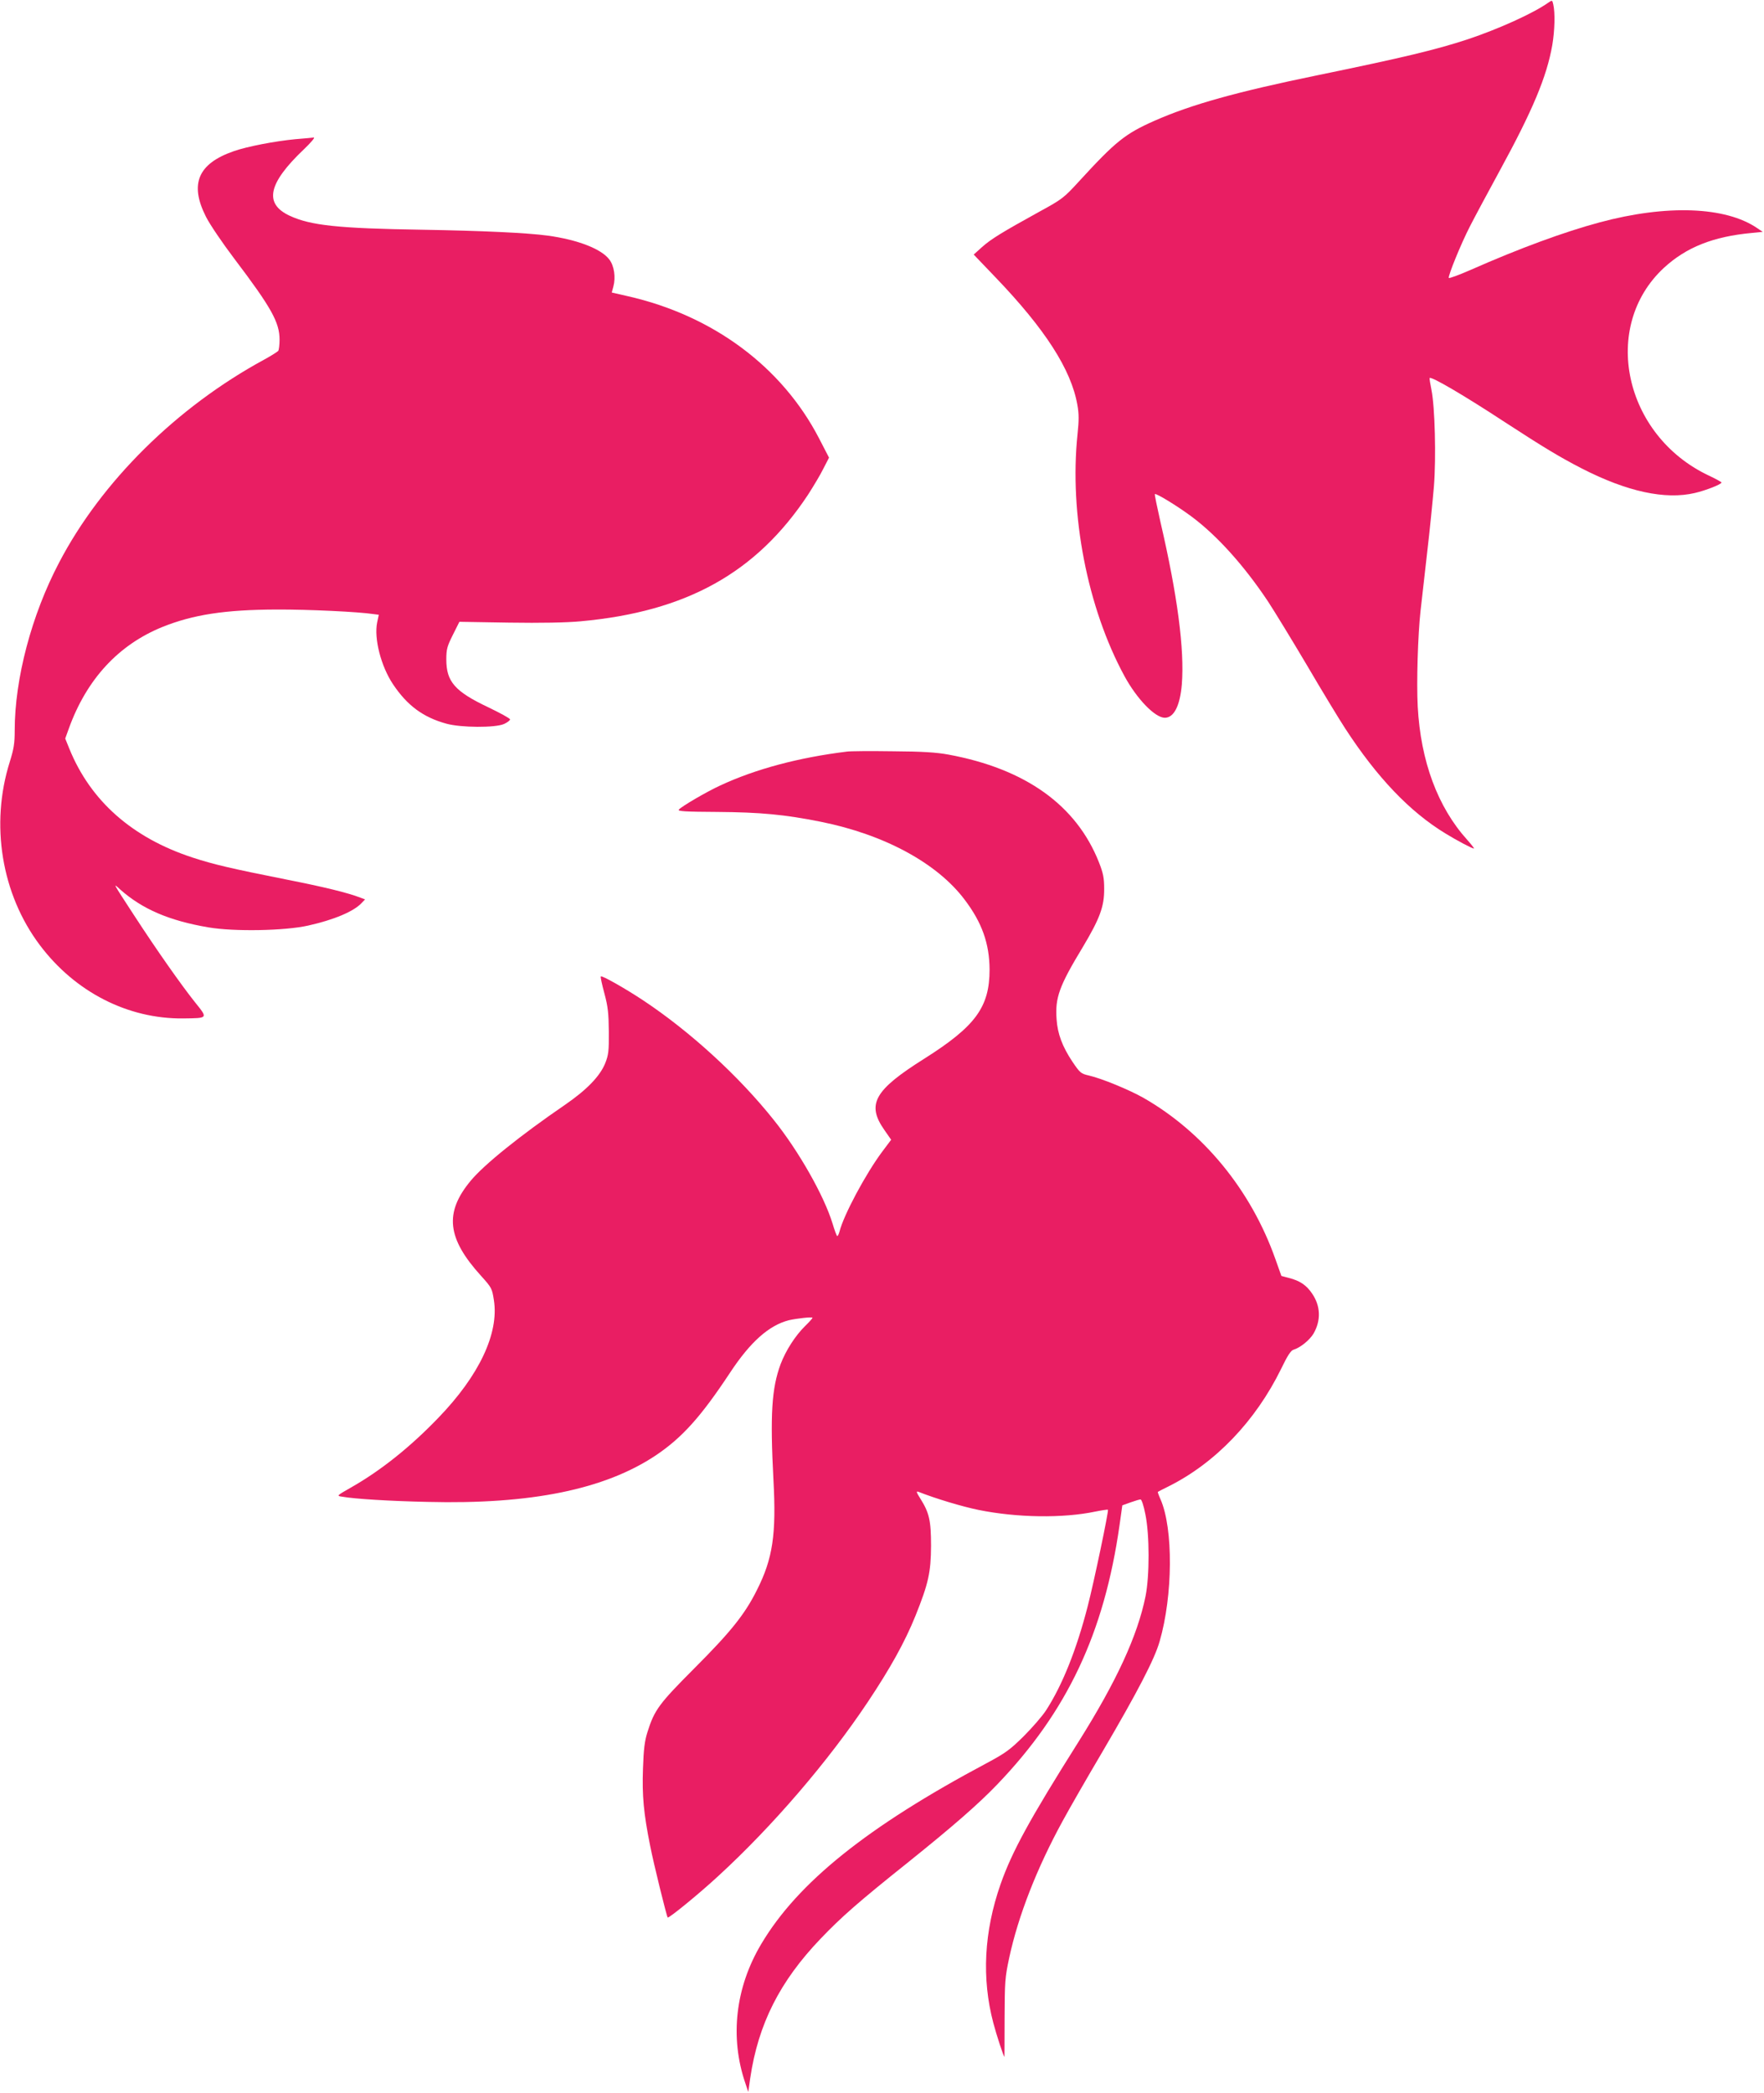 <?xml version="1.0" standalone="no"?>
<!DOCTYPE svg PUBLIC "-//W3C//DTD SVG 20010904//EN"
 "http://www.w3.org/TR/2001/REC-SVG-20010904/DTD/svg10.dtd">
<svg version="1.0" xmlns="http://www.w3.org/2000/svg"
 width="1079pt" height="1280pt" viewBox="0 0 1079 1280"
 preserveAspectRatio="xMidYMid meet">
<g transform="translate(0,1280) scale(0.1,-0.1)"
fill="#e91e63" stroke="none">
<path d="M9471 12784 c-93 -66 -306 -162 -495 -225 -192 -63 -391 -111 -916
-219 -492 -101 -773 -179 -999 -279 -178 -79 -236 -125 -457 -366 -97 -106
-106 -113 -245 -189 -232 -128 -297 -168 -352 -217 l-51 -46 133 -139 c304
-317 463 -564 501 -780 10 -55 10 -95 1 -180 -51 -488 60 -1061 287 -1479 76
-140 187 -255 247 -255 56 0 93 74 104 204 17 214 -27 546 -130 990 -21 93
-37 171 -35 174 7 7 138 -73 224 -137 156 -116 322 -300 469 -521 38 -58 145
-233 238 -390 92 -157 197 -330 233 -385 195 -300 395 -510 614 -643 70 -43
163 -92 174 -92 3 0 -15 24 -41 53 -181 200 -285 482 -303 815 -8 149 1 439
17 584 6 51 24 210 40 353 17 143 35 328 42 410 14 177 6 487 -15 590 -8 39
-13 71 -11 73 10 11 210 -106 460 -270 235 -153 336 -214 470 -283 277 -142
511 -193 693 -150 68 16 162 53 162 64 0 3 -36 23 -79 43 -519 246 -661 911
-273 1270 137 126 301 191 535 213 l69 7 -34 23 c-194 132 -554 145 -963 35
-216 -58 -489 -158 -790 -291 -71 -31 -131 -53 -133 -49 -5 14 75 210 129 315
28 55 110 208 182 340 202 370 288 575 322 769 15 89 18 197 6 249 -6 27 -7
27 -30 11z"/>
<path d="M1810 11949 c-127 -12 -299 -45 -381 -74 -218 -76 -271 -200 -169
-401 23 -46 101 -161 173 -256 228 -301 277 -390 277 -496 0 -31 -4 -62 -8
-68 -4 -5 -43 -30 -87 -54 -534 -290 -995 -746 -1253 -1240 -169 -321 -272
-711 -272 -1028 0 -79 -6 -114 -30 -191 -121 -383 -51 -810 184 -1122 216
-287 538 -451 875 -448 156 2 154 -1 73 100 -82 103 -231 314 -374 534 -133
204 -128 196 -82 154 134 -119 298 -190 539 -231 158 -27 468 -21 610 11 157
35 278 86 326 137 l22 23 -29 11 c-78 30 -221 65 -454 111 -331 66 -441 91
-575 135 -367 121 -621 345 -751 665 l-25 62 22 61 c109 302 304 513 574 622
187 75 383 105 695 106 198 1 506 -14 596 -28 l31 -4 -10 -47 c-20 -98 23
-267 97 -378 87 -130 184 -202 326 -241 90 -25 299 -26 353 -2 20 9 37 22 37
28 0 6 -60 39 -133 74 -205 97 -257 157 -257 293 0 62 5 80 40 150 l40 80 303
-5 c198 -3 351 0 438 8 649 59 1076 297 1392 775 32 50 75 121 93 158 l35 68
-61 118 c-227 438 -649 752 -1172 870 l-96 22 10 37 c15 56 5 126 -25 165 -49
65 -194 121 -377 146 -124 17 -404 30 -768 36 -513 8 -681 26 -809 85 -160 74
-134 198 86 407 42 40 69 72 61 72 -8 -1 -58 -6 -110 -10z"/>
<path d="M5180 8203 c-293 -36 -557 -106 -774 -207 -83 -38 -237 -128 -254
-148 -8 -10 39 -13 236 -14 265 -2 412 -16 632 -60 389 -78 712 -253 880 -476
107 -141 152 -269 153 -428 0 -230 -86 -347 -399 -545 -307 -193 -355 -279
-244 -437 l41 -59 -54 -72 c-101 -135 -237 -389 -262 -490 -4 -15 -10 -27 -14
-27 -3 0 -16 35 -29 78 -51 167 -205 440 -359 632 -215 270 -512 541 -798 731
-110 73 -253 154 -260 147 -3 -2 7 -49 22 -104 22 -82 26 -122 27 -234 1 -120
-2 -142 -22 -193 -32 -79 -112 -162 -244 -253 -276 -189 -496 -366 -579 -466
-162 -195 -145 -352 64 -582 65 -72 67 -77 78 -148 32 -203 -90 -461 -339
-719 -172 -179 -352 -323 -535 -427 -88 -50 -89 -51 -55 -56 79 -14 291 -27
523 -32 632 -16 1082 76 1394 283 163 109 278 237 457 508 124 188 238 289
359 320 47 11 145 22 145 15 0 -3 -20 -26 -45 -50 -60 -59 -118 -149 -150
-233 -55 -148 -65 -309 -44 -709 18 -333 -4 -481 -101 -673 -74 -149 -162
-258 -385 -481 -214 -215 -242 -252 -285 -389 -17 -54 -23 -104 -27 -222 -6
-166 4 -274 44 -473 22 -113 101 -431 107 -438 7 -6 191 144 311 255 331 304
670 699 913 1063 138 207 227 367 292 528 79 197 94 265 95 427 0 155 -11 203
-66 290 -24 38 -26 46 -12 41 109 -43 270 -91 368 -111 236 -48 517 -52 716
-10 40 8 74 13 76 11 6 -5 -86 -445 -124 -591 -68 -265 -155 -482 -254 -635
-23 -36 -86 -108 -138 -160 -84 -83 -112 -103 -226 -164 -729 -388 -1155 -730
-1378 -1105 -159 -266 -194 -572 -98 -852 l18 -54 12 85 c49 330 180 591 431
853 126 132 232 225 535 467 274 220 430 356 545 476 428 446 654 925 748
1586 l17 121 50 18 c28 10 55 18 61 18 7 1 20 -39 30 -91 26 -125 26 -376 1
-501 -49 -242 -177 -520 -411 -892 -297 -471 -406 -670 -476 -870 -101 -289
-116 -576 -44 -848 20 -76 63 -207 68 -207 0 0 1 107 1 238 1 220 2 246 28
367 55 256 169 549 328 839 39 72 148 262 242 421 217 370 319 567 350 675 82
282 84 691 6 869 -11 24 -18 45 -17 46 2 2 32 17 68 35 285 143 530 399 686
717 39 81 60 114 77 118 42 13 98 59 122 99 46 81 43 168 -9 244 -35 52 -75
79 -143 96 l-45 12 -37 104 c-149 421 -440 776 -808 986 -87 49 -254 118 -333
136 -48 11 -54 16 -100 84 -62 93 -91 171 -97 259 -10 133 16 204 160 442 105
176 132 249 131 358 0 65 -6 95 -32 161 -138 349 -449 572 -922 659 -71 13
-158 19 -340 20 -135 2 -261 1 -280 -2z"/>
</g>
</svg>
